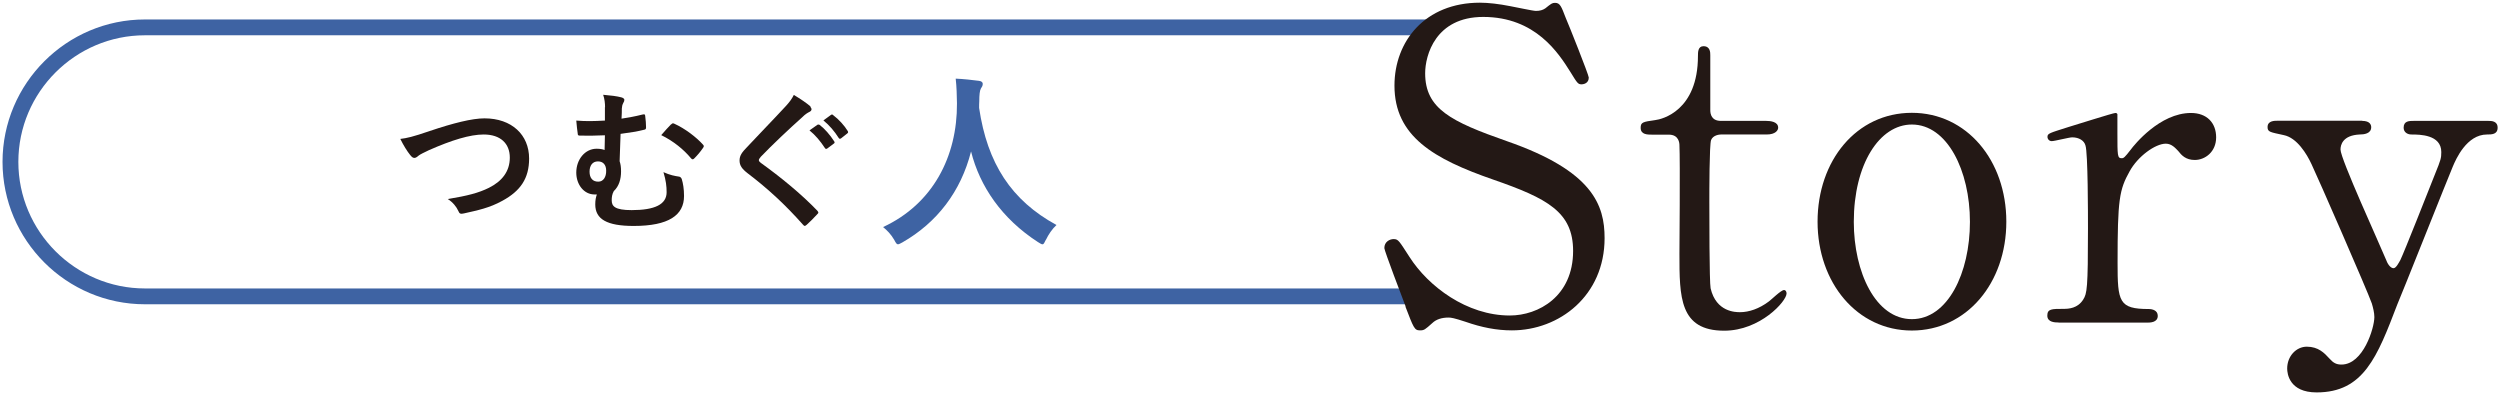 <?xml version="1.0" encoding="UTF-8"?>
<svg id="text" xmlns="http://www.w3.org/2000/svg" width="158" height="25" viewBox="0 0 158 25">
  <defs>
    <style>
      .cls-1 {
        fill: none;
        stroke: #3e63a3;
      }

      .cls-2 {
        fill: #3e63a3;
      }

      .cls-2, .cls-3 {
        stroke-width: 0px;
      }

      .cls-3 {
        fill: #231815;
      }
    </style>
  </defs>
  <path class="cls-1" d="m90.36,18.73H9.16C4.48,18.73.66,14.91.66,10.23S4.48,1.73,9.16,1.73h81.2"/>
  <g>
    <path class="cls-3" d="m88.84,19.38c-.19-.49-1.35-3.54-1.35-3.7,0-.41.35-.57.59-.57.3,0,.35.13,1,1.13,1.19,1.86,3.62,3.7,6.34,3.7,1.81,0,4-1.21,4-4.08,0-2.46-1.62-3.32-5.05-4.51-3.75-1.3-6.24-2.73-6.24-5.94,0-2.81,1.94-5.24,5.4-5.24.54,0,1.21.08,1.92.22.3.05,1.43.3,1.62.3.24,0,.43-.05.59-.16.38-.3.43-.35.62-.35.32,0,.4.24.67.94.19.43,1.46,3.62,1.46,3.78,0,.35-.3.43-.46.43-.22,0-.27-.08-.7-.78-.73-1.16-2.19-3.48-5.51-3.48-3.02,0-3.67,2.43-3.67,3.56,0,2.24,1.62,3.05,5.16,4.29,5.45,1.89,6.18,4.05,6.18,6.13,0,3.64-2.86,5.83-5.86,5.83-.97,0-1.92-.19-2.92-.54-.73-.24-.92-.27-1.08-.27-.43,0-.78.11-1.03.35-.46.41-.51.46-.78.46-.35,0-.4-.16-.92-1.51Z"/>
    <path class="cls-3" d="m104.42,8.51c-.3,0-.73,0-.73-.43,0-.35.13-.38.92-.49.43-.05,2.7-.59,2.7-4.05,0-.24,0-.62.35-.62.43,0,.43.4.43.57v3.48c0,.24.08.67.67.67h2.86c.27,0,.76.05.76.43,0,.16-.16.43-.73.43h-2.89c-.08,0-.49.03-.62.35-.11.3-.11,3.32-.11,3.86,0,.81,0,5.13.08,5.51.35,1.51,1.59,1.51,1.86,1.51.57,0,1.21-.22,1.81-.67.16-.11.78-.73.97-.73.11,0,.16.11.16.22,0,.49-1.67,2.35-3.94,2.35-2.83,0-2.83-2.13-2.83-4.86,0-.08.05-5.94,0-6.86,0-.13-.03-.67-.67-.67h-1.05Z"/>
    <path class="cls-3" d="m120.83,7.13c3.46,0,5.97,3,5.97,6.88s-2.51,6.88-5.97,6.88-5.96-3.02-5.96-6.88,2.46-6.88,5.96-6.88Zm0,13.04c2.27,0,3.67-2.92,3.67-6.15s-1.43-6.15-3.67-6.15c-2.05,0-3.67,2.51-3.67,6.15,0,3.18,1.38,6.15,3.67,6.15Z"/>
    <path class="cls-3" d="m130.09,20.38c-.19,0-.7,0-.7-.43s.27-.43,1.03-.43c.32,0,.89-.03,1.24-.59.24-.38.3-.7.3-4.48,0-.86,0-4.8-.16-5.26-.08-.3-.4-.51-.84-.51-.19,0-1.11.24-1.29.24-.16,0-.27-.13-.27-.27,0-.22.13-.24,1.32-.62.38-.11,2.83-.89,2.97-.89.08,0,.11.03.13.08v1.19c0,1.43,0,1.59.27,1.59.13,0,.19-.05.57-.54.22-.3,1.84-2.32,3.81-2.32,1,0,1.59.62,1.59,1.54s-.7,1.43-1.35,1.43c-.57,0-.84-.3-1.05-.57-.16-.16-.4-.46-.78-.46-.67,0-1.78.81-2.29,1.75-.65,1.16-.76,1.78-.76,5.78,0,2.46.08,2.92,1.97,2.92.22,0,.57.08.57.43,0,.43-.49.43-.7.43h-5.56Z"/>
    <path class="cls-3" d="m149.29,7.64c.51,0,.57.27.57.4,0,.41-.46.46-.73.46-1.08.05-1.21.67-1.21.95,0,.59,2.43,5.88,2.89,6.99.13.35.32.51.46.51.16,0,.32-.32.43-.51.24-.49,1.75-4.32,2.21-5.48.35-.86.38-.97.38-1.35,0-1.11-1.38-1.11-1.89-1.11-.27,0-.49-.16-.49-.43,0-.43.35-.43.65-.43h4.7c.19,0,.59,0,.59.43s-.38.43-.67.43c-1.29,0-1.97,1.57-2.16,2.02-.19.43-3.4,8.5-3.51,8.72-1.27,3.32-2.13,5.56-5.1,5.56-1.73,0-1.86-1.19-1.86-1.51,0-.78.57-1.38,1.24-1.38.73,0,1.11.4,1.43.75.24.27.43.38.76.38,1.38,0,2.08-2.32,2.08-3,0-.27-.08-.59-.16-.86-.27-.78-3.48-8.12-3.81-8.8-.3-.65-.92-1.67-1.75-1.84-.86-.19-1.03-.19-1.03-.51,0-.4.43-.4.65-.4h5.34Z"/>
  </g>
  <g>
    <path class="cls-3" d="m27.16,8.28c1.48-.5,2.68-.8,3.46-.8,1.72,0,2.82,1.04,2.82,2.54,0,1.26-.55,2.05-1.69,2.67-.81.45-1.55.6-2.44.8-.19.04-.27.03-.34-.15-.12-.27-.35-.56-.67-.76,1.27-.21,1.95-.39,2.6-.71.82-.41,1.32-1.03,1.32-1.91s-.58-1.46-1.65-1.46c-.86,0-2.01.35-3.46.99-.31.15-.55.26-.66.35-.13.12-.21.14-.26.14-.1,0-.17-.06-.28-.2-.17-.21-.41-.59-.61-1,.42-.05.78-.13,1.86-.5Z"/>
    <path class="cls-3" d="m38.24,6.78c0-.25-.03-.53-.12-.79.49.04.87.09,1.14.16.12.03.2.09.2.16,0,.06-.02.12-.08.22-.05.1-.07.19-.08.33,0,.18,0,.34-.02.64.44-.07.85-.14,1.32-.26.16-.04.17,0,.18.12.03.24.05.46.05.69,0,.12-.04.13-.12.15-.43.11-.89.18-1.49.26-.03.69-.04,1.06-.06,1.73.06.17.09.37.09.64,0,.5-.13.94-.46,1.25-.11.2-.13.39-.13.58,0,.37.19.62,1.26.62,1.46,0,2.21-.36,2.21-1.13,0-.38-.04-.73-.2-1.27.42.19.71.24.97.28.09,0,.17.09.19.17.08.26.14.61.14,1.06,0,1.21-.97,1.89-3.18,1.89-1.7,0-2.43-.43-2.43-1.36,0-.28.04-.45.1-.63-.04,0-.1,0-.15,0-.66,0-1.15-.62-1.15-1.38,0-.85.57-1.51,1.28-1.51.23,0,.38.03.51.08,0-.32.02-.61.02-.93-.6.03-1.13.03-1.6.02-.09,0-.12-.04-.12-.14-.03-.19-.06-.47-.09-.81.61.05,1.07.04,1.81,0v-.85Zm-.98,4.07c0,.4.2.64.56.63.3,0,.5-.28.49-.7,0-.36-.19-.58-.52-.58-.35,0-.53.27-.53.65Zm5.16-2.99c.08-.08.12-.08.2-.04.67.3,1.4.86,1.81,1.32.04.04.05.07.05.1s-.02.07-.05.11c-.17.25-.36.47-.55.66-.04.04-.07.06-.11.06-.03,0-.07-.03-.11-.08-.44-.53-1.09-1.07-1.87-1.45.24-.28.48-.54.61-.67Z"/>
    <path class="cls-3" d="m51.21,6.74s.08.12.08.15c0,.09-.05.14-.13.18-.12.06-.26.14-.46.34-.83.74-1.88,1.73-2.62,2.5-.09.11-.12.16-.12.21,0,.06.04.11.12.17,1.25.9,2.54,1.95,3.57,3.02.04.05.07.09.07.12s-.02.07-.07.11c-.22.24-.5.52-.66.66-.06.05-.1.08-.13.08s-.07-.03-.12-.09c-1.11-1.25-2.19-2.25-3.49-3.24-.36-.28-.51-.49-.51-.81s.17-.53.47-.84c.82-.88,1.61-1.68,2.44-2.58.26-.28.4-.48.52-.72.42.25.79.5,1.06.73Zm.46,1.14s.09-.03.14.02c.3.23.64.61.91,1.03.04.06.04.11-.03.15l-.4.3c-.07.05-.12.04-.16-.03-.29-.44-.6-.81-.97-1.11l.51-.36Zm.85-.62c.06-.04.09-.03.14.02.36.27.7.65.91.99.04.06.05.12-.03.17l-.38.3c-.08.06-.12.03-.16-.03-.26-.41-.57-.78-.96-1.1l.48-.35Z"/>
    <path class="cls-2" d="m66.1,15.15c-.1.2-.13.29-.22.29-.06,0-.13-.05-.28-.14-2.29-1.48-3.68-3.53-4.23-5.73-.64,2.53-2.15,4.5-4.34,5.75-.13.07-.22.12-.28.12-.08,0-.13-.08-.24-.29-.2-.34-.44-.59-.7-.8,3.15-1.46,4.69-4.46,4.67-7.82-.01-.53-.02-1.03-.08-1.56.47.02,1.04.08,1.48.14.16.02.23.1.23.19,0,.13-.06.2-.12.3-.07.12-.1.41-.1.79-.01.14-.01.29-.01.43.52,3.51,2.03,5.84,4.89,7.4-.28.26-.5.59-.67.94Z"/>
  </g>
</svg>